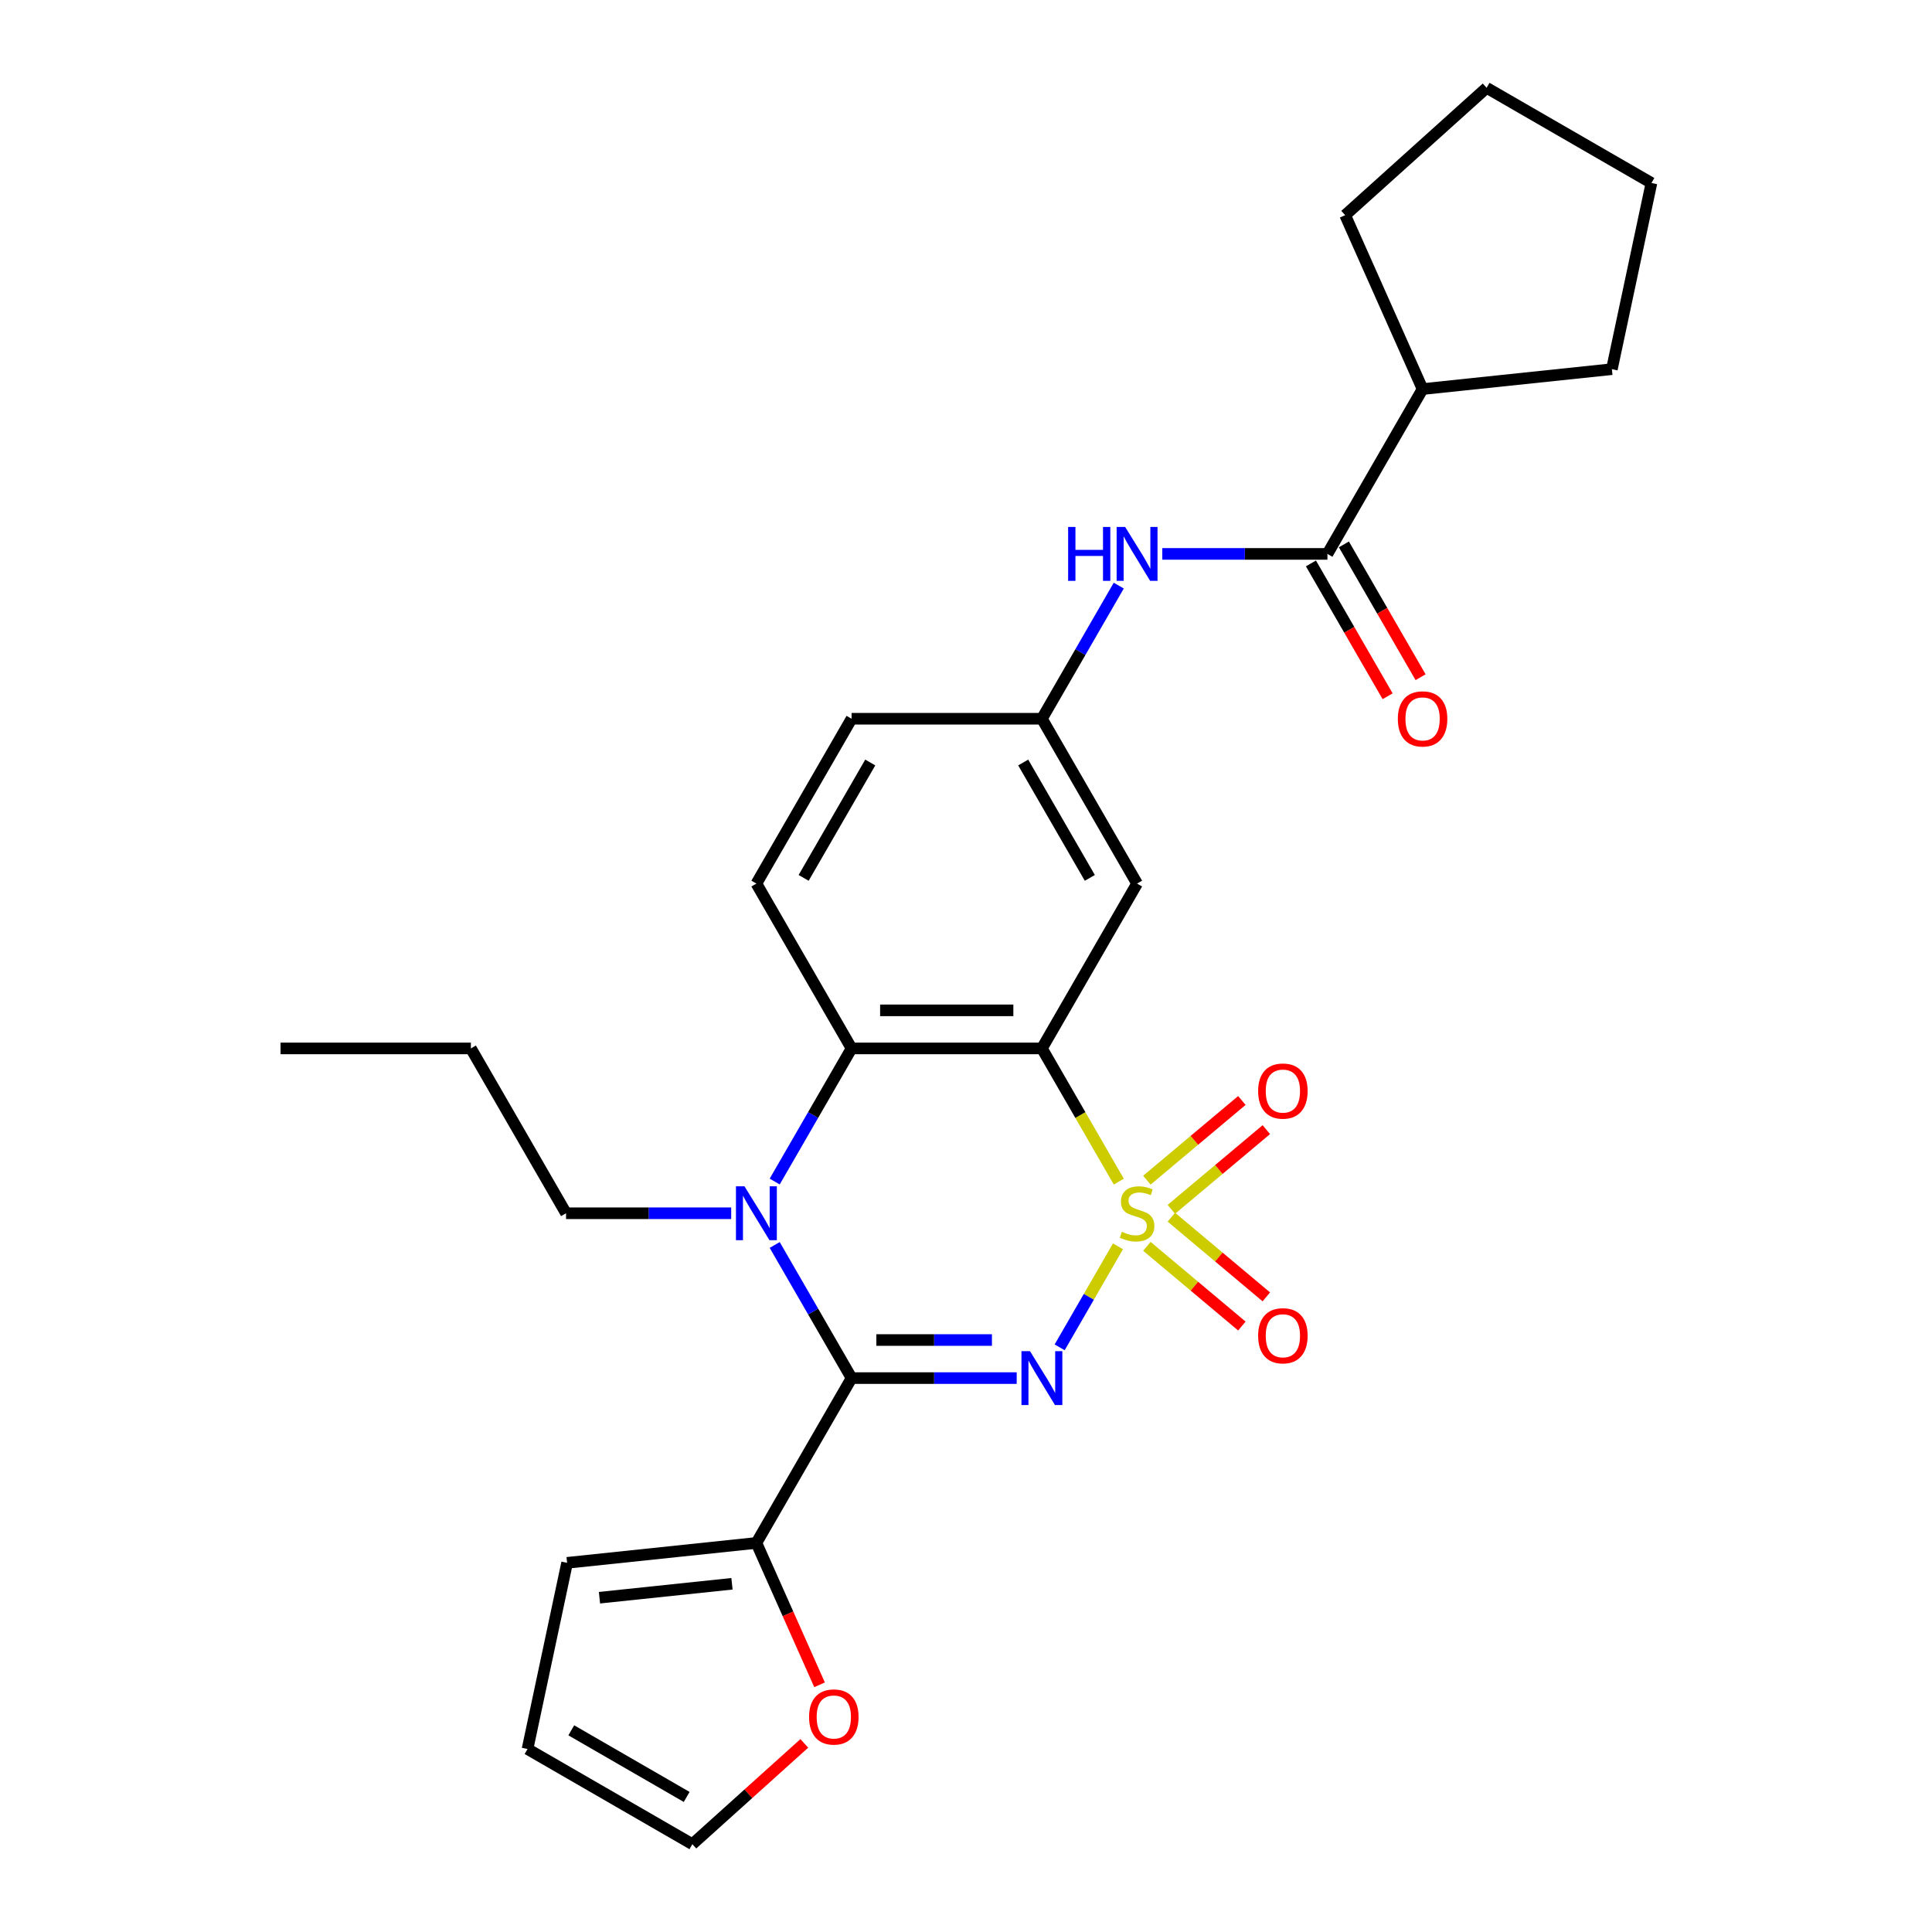 <?xml version='1.0' encoding='iso-8859-1'?>
<svg version='1.1' baseProfile='full'
              xmlns='http://www.w3.org/2000/svg'
                      xmlns:rdkit='http://www.rdkit.org/xml'
                      xmlns:xlink='http://www.w3.org/1999/xlink'
                  xml:space='preserve'
width='1000px' height='1000px' viewBox='0 0 1000 1000'>
<!-- END OF HEADER -->
<rect style='opacity:1.0;fill:#FFFFFF;stroke:none' width='1000' height='1000' x='0' y='0'> </rect>
<path class='bond-0' d='M 578.662,645.103 L 563.57,671.242' style='fill:none;fill-rule:evenodd;stroke:#CCCC00;stroke-width:6px;stroke-linecap:butt;stroke-linejoin:miter;stroke-opacity:1' />
<path class='bond-0' d='M 563.57,671.242 L 548.479,697.382' style='fill:none;fill-rule:evenodd;stroke:#0000FF;stroke-width:6px;stroke-linecap:butt;stroke-linejoin:miter;stroke-opacity:1' />
<path class='bond-2' d='M 579.094,611.607 L 559.191,577.133' style='fill:none;fill-rule:evenodd;stroke:#CCCC00;stroke-width:6px;stroke-linecap:butt;stroke-linejoin:miter;stroke-opacity:1' />
<path class='bond-2' d='M 559.191,577.133 L 539.288,542.66' style='fill:none;fill-rule:evenodd;stroke:#000000;stroke-width:6px;stroke-linecap:butt;stroke-linejoin:miter;stroke-opacity:1' />
<path class='bond-8' d='M 606.289,625.955 L 630.871,605.328' style='fill:none;fill-rule:evenodd;stroke:#CCCC00;stroke-width:6px;stroke-linecap:butt;stroke-linejoin:miter;stroke-opacity:1' />
<path class='bond-8' d='M 630.871,605.328 L 655.452,584.702' style='fill:none;fill-rule:evenodd;stroke:#FF0000;stroke-width:6px;stroke-linecap:butt;stroke-linejoin:miter;stroke-opacity:1' />
<path class='bond-8' d='M 593.623,610.861 L 618.205,590.234' style='fill:none;fill-rule:evenodd;stroke:#CCCC00;stroke-width:6px;stroke-linecap:butt;stroke-linejoin:miter;stroke-opacity:1' />
<path class='bond-8' d='M 618.205,590.234 L 642.787,569.607' style='fill:none;fill-rule:evenodd;stroke:#FF0000;stroke-width:6px;stroke-linecap:butt;stroke-linejoin:miter;stroke-opacity:1' />
<path class='bond-9' d='M 593.623,645.1 L 618.205,665.727' style='fill:none;fill-rule:evenodd;stroke:#CCCC00;stroke-width:6px;stroke-linecap:butt;stroke-linejoin:miter;stroke-opacity:1' />
<path class='bond-9' d='M 618.205,665.727 L 642.787,686.354' style='fill:none;fill-rule:evenodd;stroke:#FF0000;stroke-width:6px;stroke-linecap:butt;stroke-linejoin:miter;stroke-opacity:1' />
<path class='bond-9' d='M 606.289,630.006 L 630.871,650.633' style='fill:none;fill-rule:evenodd;stroke:#CCCC00;stroke-width:6px;stroke-linecap:butt;stroke-linejoin:miter;stroke-opacity:1' />
<path class='bond-9' d='M 630.871,650.633 L 655.452,671.259' style='fill:none;fill-rule:evenodd;stroke:#FF0000;stroke-width:6px;stroke-linecap:butt;stroke-linejoin:miter;stroke-opacity:1' />
<path class='bond-1' d='M 526.244,713.301 L 483.506,713.301' style='fill:none;fill-rule:evenodd;stroke:#0000FF;stroke-width:6px;stroke-linecap:butt;stroke-linejoin:miter;stroke-opacity:1' />
<path class='bond-1' d='M 483.506,713.301 L 440.768,713.301' style='fill:none;fill-rule:evenodd;stroke:#000000;stroke-width:6px;stroke-linecap:butt;stroke-linejoin:miter;stroke-opacity:1' />
<path class='bond-1' d='M 513.423,693.597 L 483.506,693.597' style='fill:none;fill-rule:evenodd;stroke:#0000FF;stroke-width:6px;stroke-linecap:butt;stroke-linejoin:miter;stroke-opacity:1' />
<path class='bond-1' d='M 483.506,693.597 L 453.59,693.597' style='fill:none;fill-rule:evenodd;stroke:#000000;stroke-width:6px;stroke-linecap:butt;stroke-linejoin:miter;stroke-opacity:1' />
<path class='bond-3' d='M 440.768,713.301 L 420.877,678.847' style='fill:none;fill-rule:evenodd;stroke:#000000;stroke-width:6px;stroke-linecap:butt;stroke-linejoin:miter;stroke-opacity:1' />
<path class='bond-3' d='M 420.877,678.847 L 400.985,644.394' style='fill:none;fill-rule:evenodd;stroke:#0000FF;stroke-width:6px;stroke-linecap:butt;stroke-linejoin:miter;stroke-opacity:1' />
<path class='bond-5' d='M 440.768,713.301 L 391.509,798.621' style='fill:none;fill-rule:evenodd;stroke:#000000;stroke-width:6px;stroke-linecap:butt;stroke-linejoin:miter;stroke-opacity:1' />
<path class='bond-4' d='M 539.288,542.66 L 440.768,542.66' style='fill:none;fill-rule:evenodd;stroke:#000000;stroke-width:6px;stroke-linecap:butt;stroke-linejoin:miter;stroke-opacity:1' />
<path class='bond-4' d='M 524.51,522.956 L 455.546,522.956' style='fill:none;fill-rule:evenodd;stroke:#000000;stroke-width:6px;stroke-linecap:butt;stroke-linejoin:miter;stroke-opacity:1' />
<path class='bond-7' d='M 539.288,542.66 L 588.548,457.34' style='fill:none;fill-rule:evenodd;stroke:#000000;stroke-width:6px;stroke-linecap:butt;stroke-linejoin:miter;stroke-opacity:1' />
<path class='bond-19' d='M 378.465,627.98 L 335.727,627.98' style='fill:none;fill-rule:evenodd;stroke:#0000FF;stroke-width:6px;stroke-linecap:butt;stroke-linejoin:miter;stroke-opacity:1' />
<path class='bond-19' d='M 335.727,627.98 L 292.989,627.98' style='fill:none;fill-rule:evenodd;stroke:#000000;stroke-width:6px;stroke-linecap:butt;stroke-linejoin:miter;stroke-opacity:1' />
<path class='bond-27' d='M 400.985,611.567 L 420.877,577.114' style='fill:none;fill-rule:evenodd;stroke:#0000FF;stroke-width:6px;stroke-linecap:butt;stroke-linejoin:miter;stroke-opacity:1' />
<path class='bond-27' d='M 420.877,577.114 L 440.768,542.66' style='fill:none;fill-rule:evenodd;stroke:#000000;stroke-width:6px;stroke-linecap:butt;stroke-linejoin:miter;stroke-opacity:1' />
<path class='bond-11' d='M 440.768,542.66 L 391.509,457.34' style='fill:none;fill-rule:evenodd;stroke:#000000;stroke-width:6px;stroke-linecap:butt;stroke-linejoin:miter;stroke-opacity:1' />
<path class='bond-12' d='M 391.509,798.621 L 407.856,835.337' style='fill:none;fill-rule:evenodd;stroke:#000000;stroke-width:6px;stroke-linecap:butt;stroke-linejoin:miter;stroke-opacity:1' />
<path class='bond-12' d='M 407.856,835.337 L 424.202,872.052' style='fill:none;fill-rule:evenodd;stroke:#FF0000;stroke-width:6px;stroke-linecap:butt;stroke-linejoin:miter;stroke-opacity:1' />
<path class='bond-14' d='M 391.509,798.621 L 293.529,808.919' style='fill:none;fill-rule:evenodd;stroke:#000000;stroke-width:6px;stroke-linecap:butt;stroke-linejoin:miter;stroke-opacity:1' />
<path class='bond-14' d='M 378.871,819.762 L 310.286,826.97' style='fill:none;fill-rule:evenodd;stroke:#000000;stroke-width:6px;stroke-linecap:butt;stroke-linejoin:miter;stroke-opacity:1' />
<path class='bond-6' d='M 687.067,286.699 L 644.329,286.699' style='fill:none;fill-rule:evenodd;stroke:#000000;stroke-width:6px;stroke-linecap:butt;stroke-linejoin:miter;stroke-opacity:1' />
<path class='bond-6' d='M 644.329,286.699 L 601.592,286.699' style='fill:none;fill-rule:evenodd;stroke:#0000FF;stroke-width:6px;stroke-linecap:butt;stroke-linejoin:miter;stroke-opacity:1' />
<path class='bond-15' d='M 678.535,291.625 L 698.381,326' style='fill:none;fill-rule:evenodd;stroke:#000000;stroke-width:6px;stroke-linecap:butt;stroke-linejoin:miter;stroke-opacity:1' />
<path class='bond-15' d='M 698.381,326 L 718.227,360.375' style='fill:none;fill-rule:evenodd;stroke:#FF0000;stroke-width:6px;stroke-linecap:butt;stroke-linejoin:miter;stroke-opacity:1' />
<path class='bond-15' d='M 695.599,281.773 L 715.445,316.148' style='fill:none;fill-rule:evenodd;stroke:#000000;stroke-width:6px;stroke-linecap:butt;stroke-linejoin:miter;stroke-opacity:1' />
<path class='bond-15' d='M 715.445,316.148 L 735.292,350.523' style='fill:none;fill-rule:evenodd;stroke:#FF0000;stroke-width:6px;stroke-linecap:butt;stroke-linejoin:miter;stroke-opacity:1' />
<path class='bond-18' d='M 687.067,286.699 L 736.327,201.379' style='fill:none;fill-rule:evenodd;stroke:#000000;stroke-width:6px;stroke-linecap:butt;stroke-linejoin:miter;stroke-opacity:1' />
<path class='bond-13' d='M 588.548,457.34 L 539.288,372.02' style='fill:none;fill-rule:evenodd;stroke:#000000;stroke-width:6px;stroke-linecap:butt;stroke-linejoin:miter;stroke-opacity:1' />
<path class='bond-13' d='M 564.095,454.394 L 529.613,394.67' style='fill:none;fill-rule:evenodd;stroke:#000000;stroke-width:6px;stroke-linecap:butt;stroke-linejoin:miter;stroke-opacity:1' />
<path class='bond-10' d='M 579.071,303.113 L 559.18,337.566' style='fill:none;fill-rule:evenodd;stroke:#0000FF;stroke-width:6px;stroke-linecap:butt;stroke-linejoin:miter;stroke-opacity:1' />
<path class='bond-10' d='M 559.18,337.566 L 539.288,372.02' style='fill:none;fill-rule:evenodd;stroke:#000000;stroke-width:6px;stroke-linecap:butt;stroke-linejoin:miter;stroke-opacity:1' />
<path class='bond-20' d='M 391.509,457.34 L 440.768,372.02' style='fill:none;fill-rule:evenodd;stroke:#000000;stroke-width:6px;stroke-linecap:butt;stroke-linejoin:miter;stroke-opacity:1' />
<path class='bond-20' d='M 415.962,454.394 L 450.444,394.67' style='fill:none;fill-rule:evenodd;stroke:#000000;stroke-width:6px;stroke-linecap:butt;stroke-linejoin:miter;stroke-opacity:1' />
<path class='bond-16' d='M 416.31,902.373 L 387.338,928.459' style='fill:none;fill-rule:evenodd;stroke:#FF0000;stroke-width:6px;stroke-linecap:butt;stroke-linejoin:miter;stroke-opacity:1' />
<path class='bond-16' d='M 387.338,928.459 L 358.366,954.545' style='fill:none;fill-rule:evenodd;stroke:#000000;stroke-width:6px;stroke-linecap:butt;stroke-linejoin:miter;stroke-opacity:1' />
<path class='bond-28' d='M 539.288,372.02 L 440.768,372.02' style='fill:none;fill-rule:evenodd;stroke:#000000;stroke-width:6px;stroke-linecap:butt;stroke-linejoin:miter;stroke-opacity:1' />
<path class='bond-17' d='M 293.529,808.919 L 273.046,905.286' style='fill:none;fill-rule:evenodd;stroke:#000000;stroke-width:6px;stroke-linecap:butt;stroke-linejoin:miter;stroke-opacity:1' />
<path class='bond-29' d='M 358.366,954.545 L 273.046,905.286' style='fill:none;fill-rule:evenodd;stroke:#000000;stroke-width:6px;stroke-linecap:butt;stroke-linejoin:miter;stroke-opacity:1' />
<path class='bond-29' d='M 355.42,930.092 L 295.696,895.611' style='fill:none;fill-rule:evenodd;stroke:#000000;stroke-width:6px;stroke-linecap:butt;stroke-linejoin:miter;stroke-opacity:1' />
<path class='bond-21' d='M 736.327,201.379 L 696.255,111.377' style='fill:none;fill-rule:evenodd;stroke:#000000;stroke-width:6px;stroke-linecap:butt;stroke-linejoin:miter;stroke-opacity:1' />
<path class='bond-22' d='M 736.327,201.379 L 834.306,191.081' style='fill:none;fill-rule:evenodd;stroke:#000000;stroke-width:6px;stroke-linecap:butt;stroke-linejoin:miter;stroke-opacity:1' />
<path class='bond-23' d='M 292.989,627.98 L 243.73,542.66' style='fill:none;fill-rule:evenodd;stroke:#000000;stroke-width:6px;stroke-linecap:butt;stroke-linejoin:miter;stroke-opacity:1' />
<path class='bond-26' d='M 696.255,111.377 L 769.469,45.455' style='fill:none;fill-rule:evenodd;stroke:#000000;stroke-width:6px;stroke-linecap:butt;stroke-linejoin:miter;stroke-opacity:1' />
<path class='bond-25' d='M 834.306,191.081 L 854.79,94.714' style='fill:none;fill-rule:evenodd;stroke:#000000;stroke-width:6px;stroke-linecap:butt;stroke-linejoin:miter;stroke-opacity:1' />
<path class='bond-24' d='M 243.73,542.66 L 145.21,542.66' style='fill:none;fill-rule:evenodd;stroke:#000000;stroke-width:6px;stroke-linecap:butt;stroke-linejoin:miter;stroke-opacity:1' />
<path class='bond-30' d='M 854.79,94.714 L 769.469,45.455' style='fill:none;fill-rule:evenodd;stroke:#000000;stroke-width:6px;stroke-linecap:butt;stroke-linejoin:miter;stroke-opacity:1' />
<path  class='atom-0' d='M 580.666 637.557
Q 580.981 637.675, 582.282 638.227
Q 583.582 638.778, 585.001 639.133
Q 586.459 639.448, 587.878 639.448
Q 590.518 639.448, 592.055 638.187
Q 593.592 636.887, 593.592 634.64
Q 593.592 633.103, 592.804 632.158
Q 592.055 631.212, 590.873 630.7
Q 589.69 630.187, 587.72 629.596
Q 585.237 628.847, 583.74 628.138
Q 582.282 627.429, 581.218 625.931
Q 580.193 624.434, 580.193 621.912
Q 580.193 618.404, 582.558 616.237
Q 584.961 614.07, 589.69 614.07
Q 592.922 614.07, 596.587 615.606
L 595.68 618.641
Q 592.331 617.262, 589.809 617.262
Q 587.09 617.262, 585.592 618.404
Q 584.095 619.508, 584.134 621.439
Q 584.134 622.936, 584.883 623.843
Q 585.671 624.749, 586.774 625.261
Q 587.917 625.774, 589.809 626.365
Q 592.331 627.153, 593.828 627.941
Q 595.326 628.729, 596.39 630.345
Q 597.493 631.921, 597.493 634.64
Q 597.493 638.502, 594.892 640.591
Q 592.331 642.64, 588.035 642.64
Q 585.553 642.64, 583.661 642.088
Q 581.809 641.576, 579.602 640.67
L 580.666 637.557
' fill='#CCCC00'/>
<path  class='atom-1' d='M 533.121 699.35
L 542.263 714.128
Q 543.17 715.586, 544.628 718.227
Q 546.086 720.867, 546.165 721.025
L 546.165 699.35
L 549.869 699.35
L 549.869 727.251
L 546.046 727.251
L 536.234 711.094
Q 535.091 709.202, 533.869 707.035
Q 532.687 704.868, 532.332 704.198
L 532.332 727.251
L 528.707 727.251
L 528.707 699.35
L 533.121 699.35
' fill='#0000FF'/>
<path  class='atom-4' d='M 385.341 614.03
L 394.484 628.808
Q 395.39 630.266, 396.849 632.906
Q 398.307 635.547, 398.385 635.704
L 398.385 614.03
L 402.09 614.03
L 402.09 641.931
L 398.267 641.931
L 388.455 625.774
Q 387.312 623.882, 386.09 621.715
Q 384.908 619.547, 384.553 618.877
L 384.553 641.931
L 380.928 641.931
L 380.928 614.03
L 385.341 614.03
' fill='#0000FF'/>
<path  class='atom-9' d='M 651.21 564.732
Q 651.21 558.033, 654.521 554.289
Q 657.831 550.545, 664.018 550.545
Q 670.205 550.545, 673.515 554.289
Q 676.825 558.033, 676.825 564.732
Q 676.825 571.51, 673.476 575.372
Q 670.126 579.195, 664.018 579.195
Q 657.87 579.195, 654.521 575.372
Q 651.21 571.55, 651.21 564.732
M 664.018 576.042
Q 668.274 576.042, 670.56 573.205
Q 672.885 570.328, 672.885 564.732
Q 672.885 559.255, 670.56 556.496
Q 668.274 553.698, 664.018 553.698
Q 659.762 553.698, 657.437 556.457
Q 655.151 559.215, 655.151 564.732
Q 655.151 570.368, 657.437 573.205
Q 659.762 576.042, 664.018 576.042
' fill='#FF0000'/>
<path  class='atom-10' d='M 651.21 691.386
Q 651.21 684.687, 654.521 680.943
Q 657.831 677.2, 664.018 677.2
Q 670.205 677.2, 673.515 680.943
Q 676.825 684.687, 676.825 691.386
Q 676.825 698.164, 673.476 702.026
Q 670.126 705.849, 664.018 705.849
Q 657.87 705.849, 654.521 702.026
Q 651.21 698.204, 651.21 691.386
M 664.018 702.696
Q 668.274 702.696, 670.56 699.859
Q 672.885 696.982, 672.885 691.386
Q 672.885 685.909, 670.56 683.15
Q 668.274 680.352, 664.018 680.352
Q 659.762 680.352, 657.437 683.111
Q 655.151 685.869, 655.151 691.386
Q 655.151 697.022, 657.437 699.859
Q 659.762 702.696, 664.018 702.696
' fill='#FF0000'/>
<path  class='atom-11' d='M 552.864 272.749
L 556.647 272.749
L 556.647 284.611
L 570.913 284.611
L 570.913 272.749
L 574.696 272.749
L 574.696 300.65
L 570.913 300.65
L 570.913 287.763
L 556.647 287.763
L 556.647 300.65
L 552.864 300.65
L 552.864 272.749
' fill='#0000FF'/>
<path  class='atom-11' d='M 582.38 272.749
L 591.523 287.527
Q 592.429 288.985, 593.887 291.625
Q 595.345 294.265, 595.424 294.423
L 595.424 272.749
L 599.129 272.749
L 599.129 300.65
L 595.306 300.65
L 585.493 284.492
Q 584.351 282.601, 583.129 280.433
Q 581.947 278.266, 581.592 277.596
L 581.592 300.65
L 577.967 300.65
L 577.967 272.749
L 582.38 272.749
' fill='#0000FF'/>
<path  class='atom-13' d='M 418.773 888.702
Q 418.773 882.003, 422.083 878.259
Q 425.393 874.515, 431.58 874.515
Q 437.767 874.515, 441.077 878.259
Q 444.388 882.003, 444.388 888.702
Q 444.388 895.48, 441.038 899.342
Q 437.688 903.165, 431.58 903.165
Q 425.433 903.165, 422.083 899.342
Q 418.773 895.519, 418.773 888.702
M 431.58 900.012
Q 435.836 900.012, 438.122 897.175
Q 440.447 894.298, 440.447 888.702
Q 440.447 883.224, 438.122 880.466
Q 435.836 877.668, 431.58 877.668
Q 427.324 877.668, 424.999 880.426
Q 422.713 883.185, 422.713 888.702
Q 422.713 894.337, 424.999 897.175
Q 427.324 900.012, 431.58 900.012
' fill='#FF0000'/>
<path  class='atom-16' d='M 723.519 372.098
Q 723.519 365.399, 726.829 361.655
Q 730.14 357.912, 736.327 357.912
Q 742.514 357.912, 745.824 361.655
Q 749.134 365.399, 749.134 372.098
Q 749.134 378.876, 745.785 382.738
Q 742.435 386.561, 736.327 386.561
Q 730.179 386.561, 726.829 382.738
Q 723.519 378.916, 723.519 372.098
M 736.327 383.408
Q 740.583 383.408, 742.868 380.571
Q 745.193 377.694, 745.193 372.098
Q 745.193 366.621, 742.868 363.862
Q 740.583 361.064, 736.327 361.064
Q 732.071 361.064, 729.746 363.823
Q 727.46 366.581, 727.46 372.098
Q 727.46 377.734, 729.746 380.571
Q 732.071 383.408, 736.327 383.408
' fill='#FF0000'/>
</svg>
